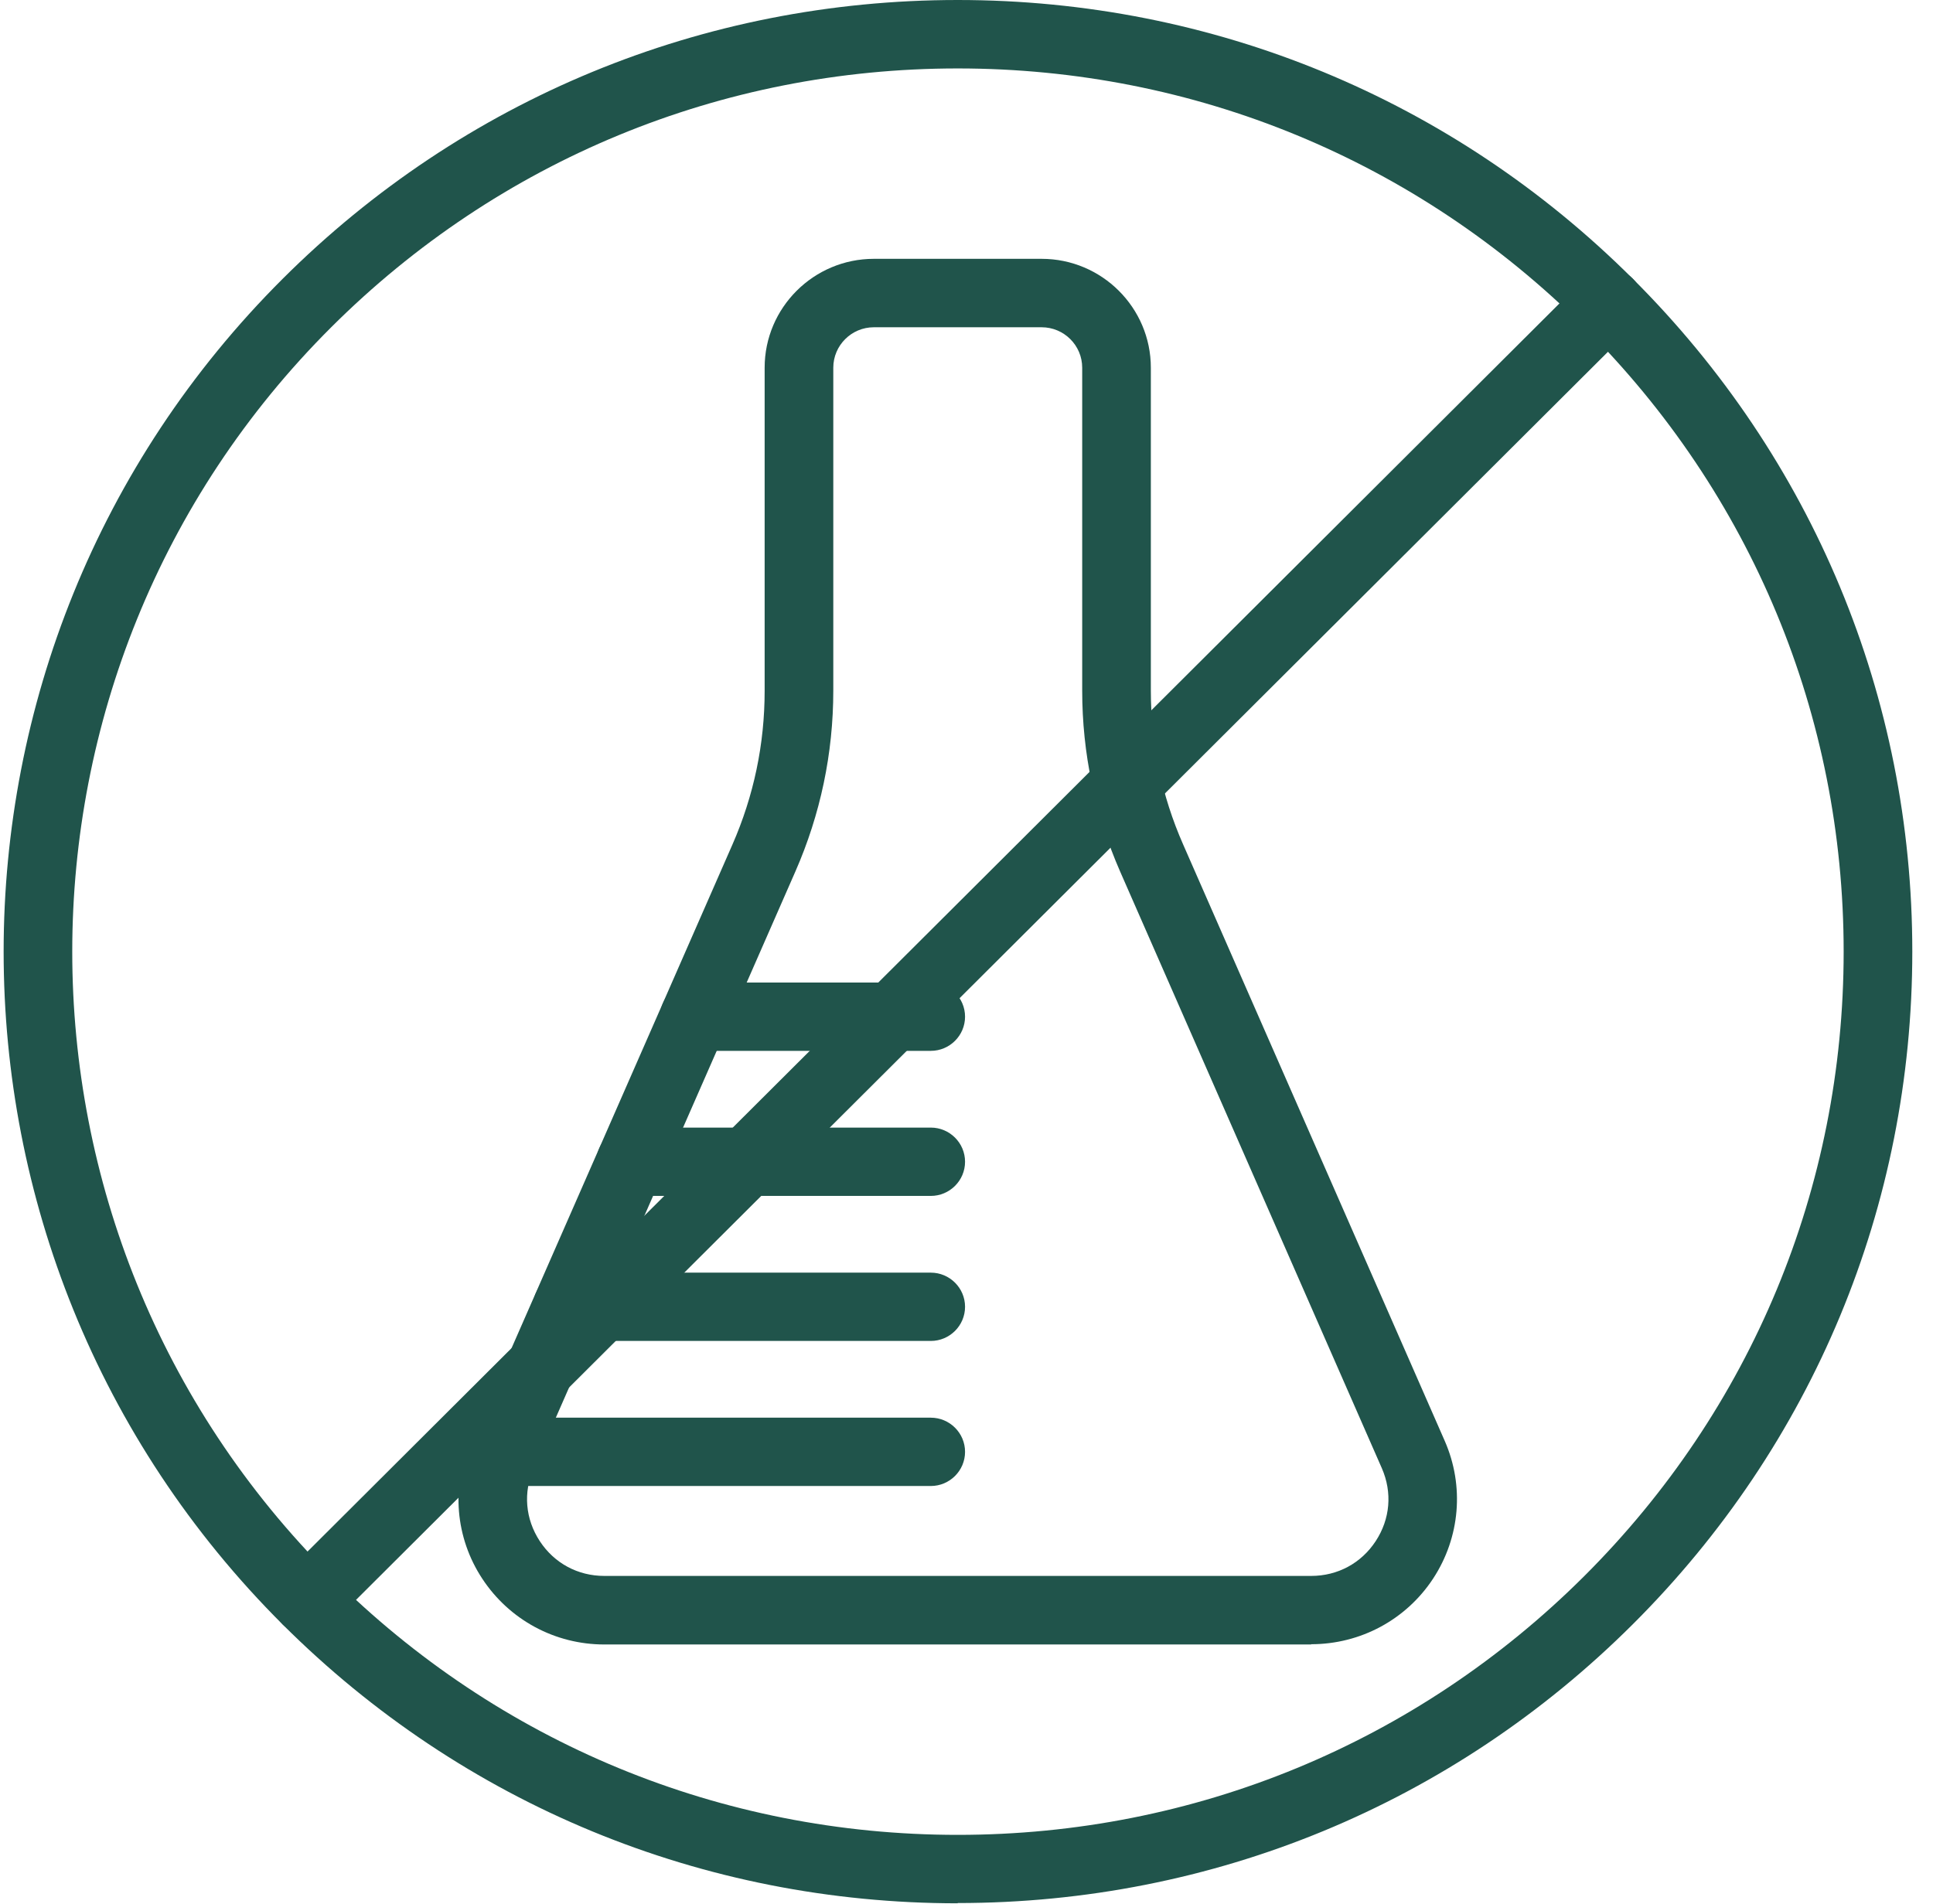 <svg viewBox="0 0 68 67" fill="none" xmlns="http://www.w3.org/2000/svg">
<path d="M33.692 66.969C24.723 66.969 16.29 63.487 9.949 57.164C-3.146 44.107 -3.146 22.862 9.949 9.805C16.29 3.482 24.723 0 33.692 0C42.661 0 51.094 3.482 57.435 9.805C63.776 16.128 67.272 24.537 67.272 33.48C67.272 42.423 63.78 50.832 57.435 57.155C51.094 63.478 42.661 66.96 33.692 66.96V66.969ZM33.692 2.408C25.365 2.408 17.54 5.643 11.655 11.511C-0.496 23.627 -0.496 43.343 11.655 55.459C17.54 61.326 25.37 64.561 33.692 64.561C42.014 64.561 49.844 61.326 55.729 55.459C61.614 49.59 64.857 41.783 64.857 33.484C64.857 25.186 61.614 17.379 55.729 11.511C49.844 5.643 42.014 2.408 33.692 2.408Z" fill="#20544B"/>
<path d="M10.8 57.513C10.49 57.513 10.184 57.394 9.949 57.16C9.479 56.691 9.479 55.927 9.949 55.459L55.733 9.805C56.203 9.337 56.97 9.337 57.44 9.805C57.909 10.273 57.909 11.038 57.44 11.506L11.655 57.16C11.42 57.394 11.11 57.513 10.804 57.513H10.8Z" fill="#20544B"/>
<path d="M46.126 57.862H21.258C19.521 57.862 17.921 56.996 16.968 55.551C16.015 54.106 15.865 52.295 16.561 50.708L25.764 29.72C26.518 28.001 26.899 26.18 26.899 24.307V12.938C26.899 10.826 28.623 9.107 30.741 9.107H36.643C38.761 9.107 40.485 10.826 40.485 12.938V24.298C40.485 26.172 40.866 27.997 41.62 29.711L50.824 50.7C51.519 52.286 51.364 54.097 50.416 55.542C49.468 56.987 47.863 57.853 46.126 57.853V57.862ZM30.741 11.515C29.952 11.515 29.314 12.156 29.314 12.938V24.298C29.314 26.508 28.862 28.655 27.976 30.674L18.772 51.663C18.4 52.516 18.479 53.448 18.989 54.226C19.498 55.003 20.327 55.45 21.258 55.45H46.126C47.057 55.45 47.886 55.003 48.395 54.226C48.905 53.448 48.984 52.516 48.612 51.663L39.408 30.674C38.522 28.651 38.07 26.503 38.07 24.298V12.938C38.07 12.151 37.428 11.515 36.643 11.515H30.741Z" fill="#20544B"/>
<path d="M32.744 36.975H24.426C23.761 36.975 23.221 36.436 23.221 35.773C23.221 35.111 23.761 34.572 24.426 34.572H32.744C33.408 34.572 33.949 35.111 33.949 35.773C33.949 36.436 33.408 36.975 32.744 36.975Z" fill="#20544B"/>
<path d="M32.744 42.079H22.188C21.524 42.079 20.983 41.54 20.983 40.877C20.983 40.214 21.524 39.675 22.188 39.675H32.744C33.408 39.675 33.949 40.214 33.949 40.877C33.949 41.54 33.408 42.079 32.744 42.079Z" fill="#20544B"/>
<path d="M32.744 47.182H19.955C19.29 47.182 18.75 46.643 18.75 45.98C18.75 45.318 19.29 44.779 19.955 44.779H32.744C33.408 44.779 33.949 45.318 33.949 45.98C33.949 46.643 33.408 47.182 32.744 47.182Z" fill="#20544B"/>
<path d="M32.744 52.286H17.669C17.004 52.286 16.463 51.747 16.463 51.084C16.463 50.421 17.004 49.882 17.669 49.882H32.744C33.408 49.882 33.949 50.421 33.949 51.084C33.949 51.747 33.408 52.286 32.744 52.286Z" fill="#20544B"/>
</svg>
